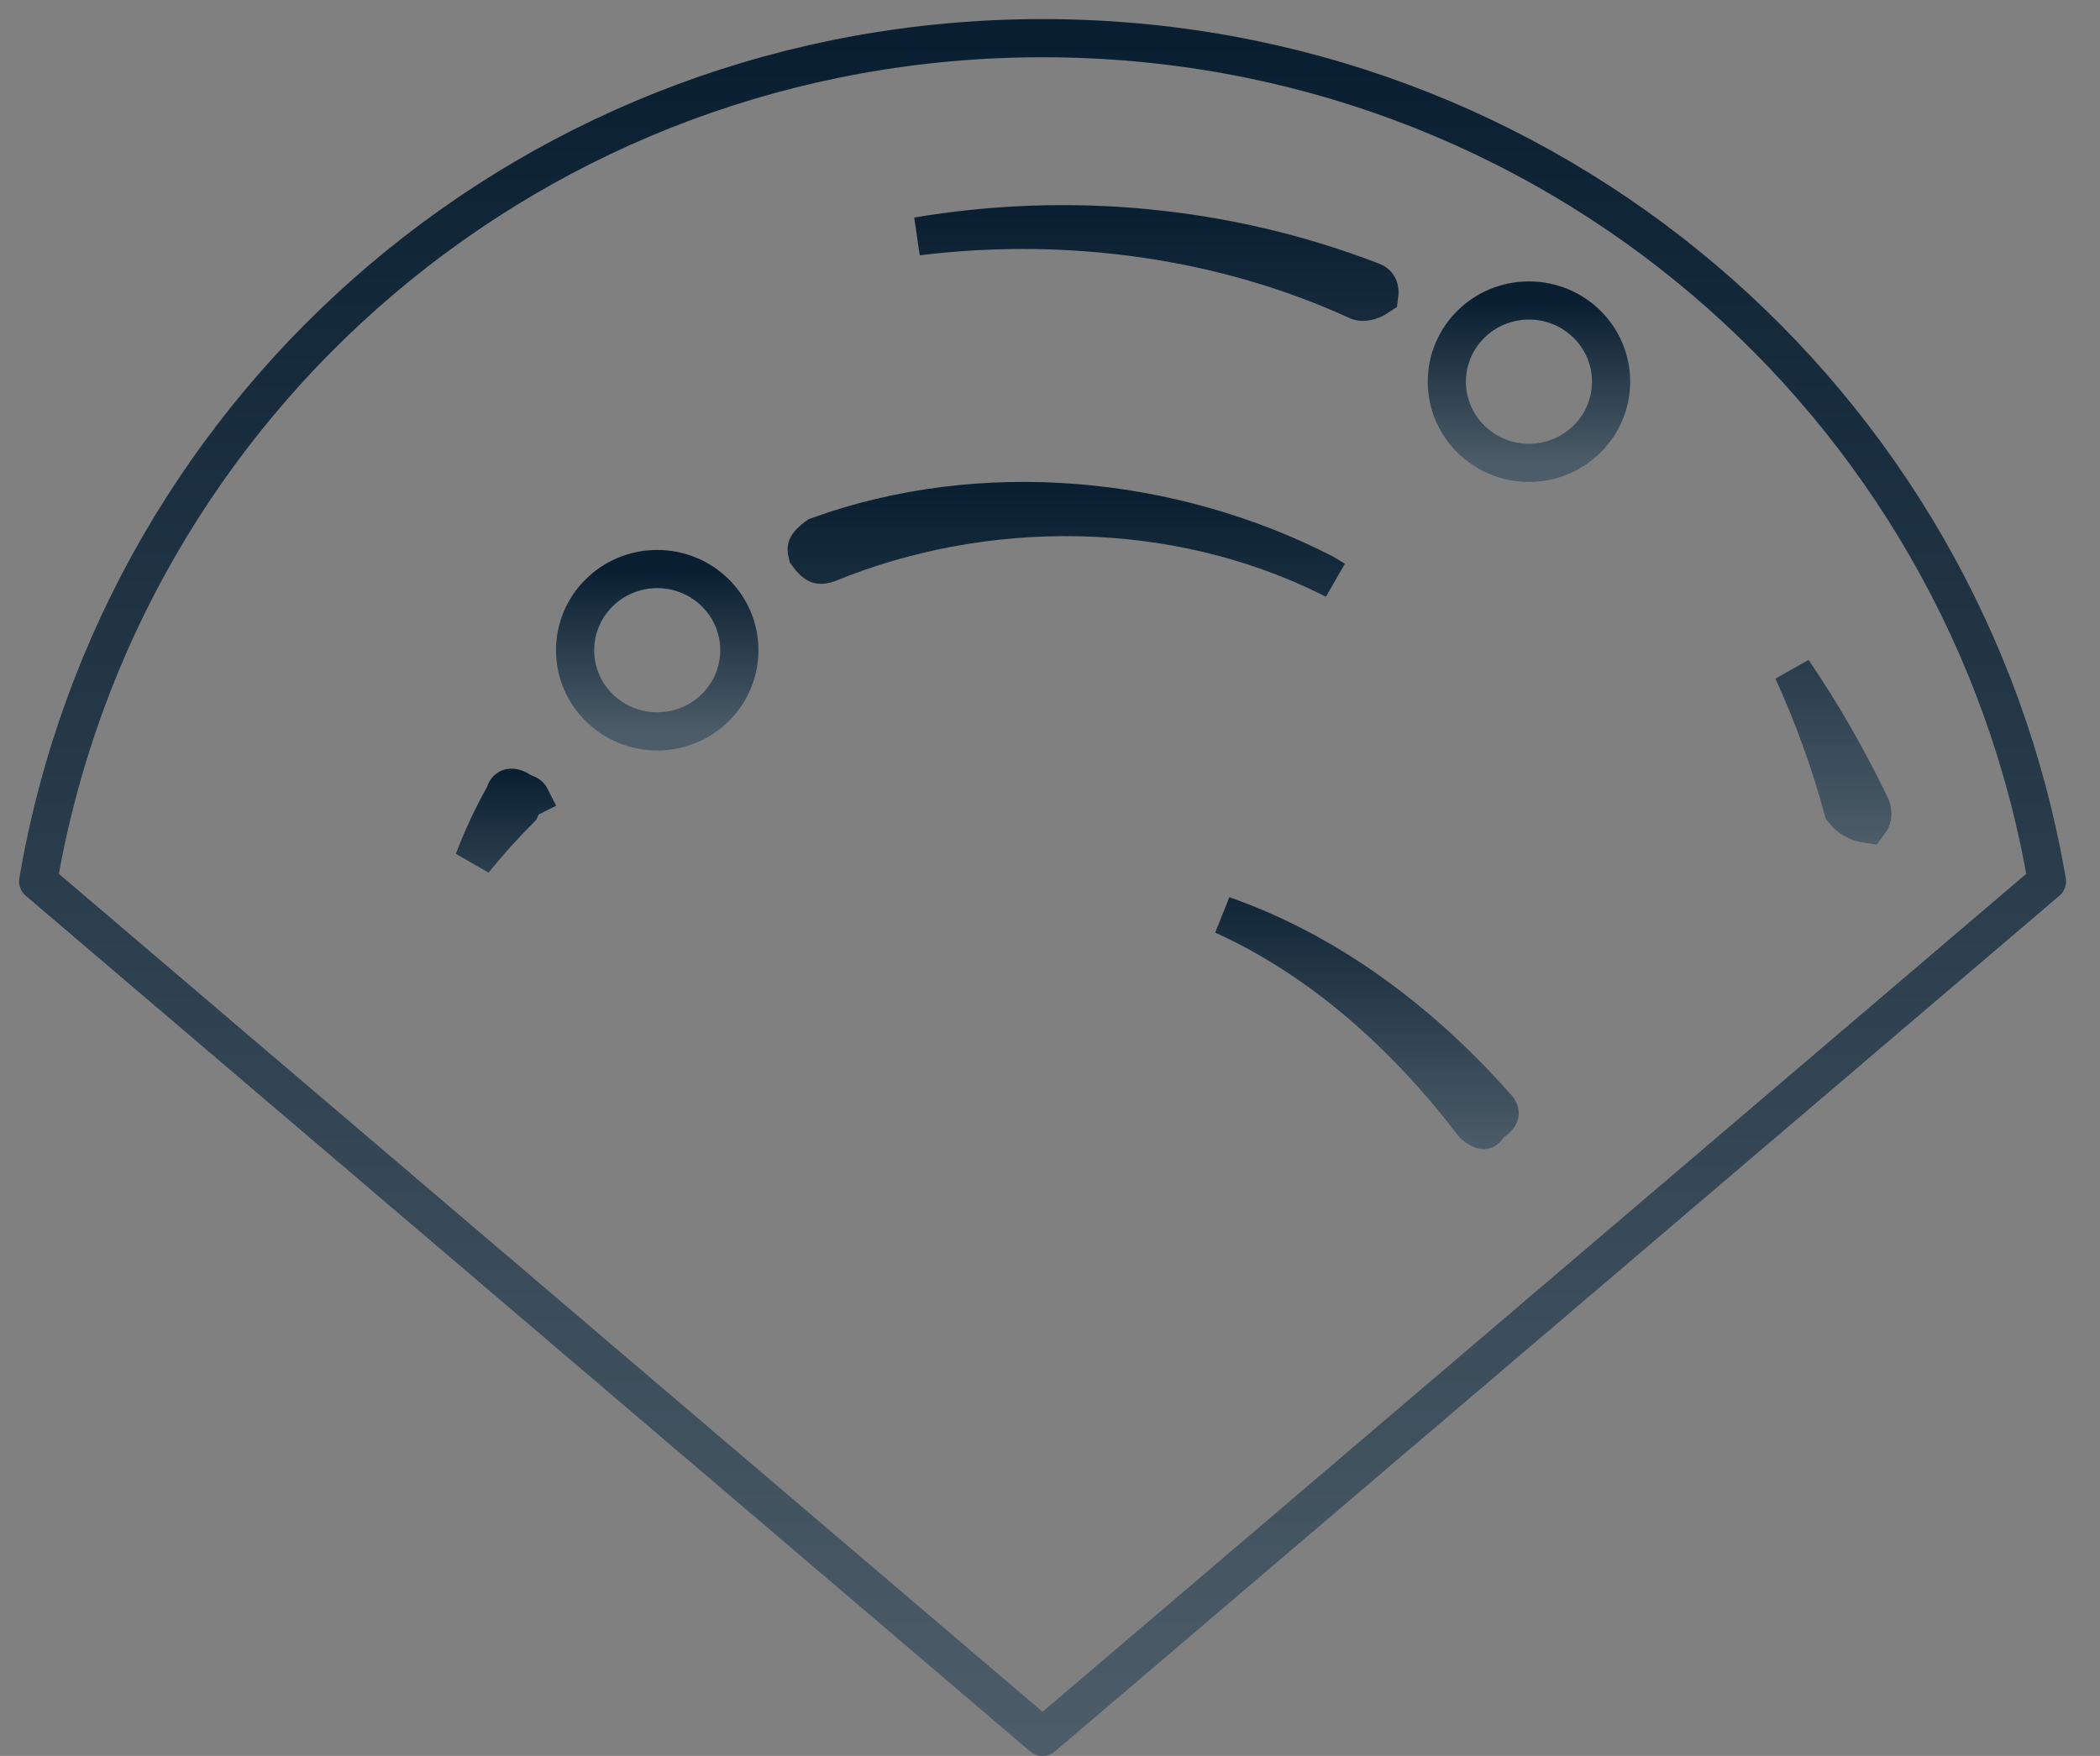 <svg width="55" height="46" viewBox="0 0 55 46" fill="none" xmlns="http://www.w3.org/2000/svg">
<rect x="0" y="0" width="55" height="46" fill="#808080" stroke="none"/>
<path d="M24.027 6.192C27.968 5.526 32.103 5.899 35.894 7.356L35.906 7.361L35.917 7.365C36.029 7.402 36.081 7.462 36.107 7.527C36.128 7.581 36.138 7.657 36.124 7.752C36.073 7.787 36.007 7.826 35.931 7.856C35.797 7.909 35.678 7.919 35.578 7.89C32.059 6.269 27.98 5.704 24.027 6.192Z" fill="white" stroke="url(#paint0_linear_4603_3981)"/>
<path d="M46.954 17.57C47.718 18.689 48.403 19.887 49.006 21.142C49.051 21.287 49.042 21.373 49.021 21.435C49.006 21.479 48.978 21.529 48.932 21.59C48.665 21.553 48.442 21.442 48.274 21.224C47.935 19.973 47.492 18.748 46.954 17.57Z" fill="white" stroke="url(#paint1_linear_4603_3981)"/>
<path d="M32.032 23.976C34.803 24.945 37.22 26.774 39.173 28.98L39.185 28.993L39.196 29.005C39.273 29.081 39.28 29.142 39.277 29.172C39.275 29.197 39.257 29.278 39.107 29.377L39.023 29.433L38.968 29.516C38.925 29.579 38.895 29.596 38.887 29.6C38.88 29.603 38.872 29.605 38.852 29.604C38.801 29.599 38.703 29.558 38.593 29.454C36.876 27.201 34.659 25.162 32.032 23.976Z" fill="white" stroke="url(#paint2_linear_4603_3981)"/>
<path d="M13.344 20.642C13.38 20.631 13.476 20.622 13.629 20.723L13.685 20.759L13.748 20.781C13.846 20.813 13.881 20.857 13.895 20.885C13.761 20.952 13.676 21.069 13.626 21.188C13.197 21.619 12.79 22.072 12.406 22.546C12.626 21.971 12.883 21.412 13.183 20.877L13.205 20.836L13.22 20.793C13.258 20.68 13.313 20.651 13.344 20.642Z" fill="white" stroke="url(#paint3_linear_4603_3981)"/>
<path d="M21.416 14.046C25.723 12.49 30.672 12.965 34.673 15.018C34.768 15.074 34.863 15.131 34.956 15.19C34.906 15.164 34.856 15.138 34.806 15.113C30.706 13.086 25.77 13.085 21.682 14.76C21.521 14.812 21.449 14.795 21.406 14.776C21.351 14.752 21.266 14.688 21.145 14.521C21.114 14.404 21.129 14.348 21.144 14.315C21.168 14.26 21.235 14.172 21.416 14.046Z" fill="white" stroke="url(#paint4_linear_4603_3981)"/>
<path d="M1 23.087L27.305 45.501L53.61 23.087C51.46 10.489 40.54 1 27.305 1C14.07 1 3.151 10.489 1 23.087Z" stroke="url(#paint5_linear_4603_3981)" stroke-miterlimit="10" stroke-linecap="round" stroke-linejoin="round"/>
<path d="M17.213 19.16C18.401 19.16 19.364 18.208 19.364 17.034C19.364 15.859 18.401 14.907 17.213 14.907C16.025 14.907 15.062 15.859 15.062 17.034C15.062 18.208 16.025 19.16 17.213 19.16Z" stroke="url(#paint6_linear_4603_3981)" stroke-miterlimit="10" stroke-linecap="round" stroke-linejoin="round"/>
<path d="M40.044 12.125C41.232 12.125 42.195 11.173 42.195 9.998C42.195 8.824 41.232 7.872 40.044 7.872C38.856 7.872 37.893 8.824 37.893 9.998C37.893 11.173 38.856 12.125 40.044 12.125Z" stroke="url(#paint7_linear_4603_3981)" stroke-miterlimit="10" stroke-linecap="round" stroke-linejoin="round"/>
<defs>
<linearGradient id="paint0_linear_4603_3981" x1="21.298" y1="5.373" x2="21.298" y2="21.288" gradientUnits="userSpaceOnUse">
<stop stop-color="#091F31"/>
<stop offset="1" stop-color="#4C5C68"/>
</linearGradient>
<linearGradient id="paint1_linear_4603_3981" x1="46.529" y1="12.943" x2="46.529" y2="22.105" gradientUnits="userSpaceOnUse">
<stop stop-color="#091F31"/>
<stop offset="1" stop-color="#4C5C68"/>
</linearGradient>
<linearGradient id="paint2_linear_4603_3981" x1="30.233" y1="22.695" x2="30.233" y2="30.105" gradientUnits="userSpaceOnUse">
<stop stop-color="#091F31"/>
<stop offset="1" stop-color="#4C5C68"/>
</linearGradient>
<linearGradient id="paint3_linear_4603_3981" x1="12.75" y1="20.135" x2="12.75" y2="25.377" gradientUnits="userSpaceOnUse">
<stop stop-color="#091F31"/>
<stop offset="1" stop-color="#4C5C68"/>
</linearGradient>
<linearGradient id="paint4_linear_4603_3981" x1="32.072" y1="12.624" x2="32.072" y2="25.214" gradientUnits="userSpaceOnUse">
<stop stop-color="#091F31"/>
<stop offset="1" stop-color="#4C5C68"/>
</linearGradient>
<linearGradient id="paint5_linear_4603_3981" x1="27.305" y1="1" x2="27.305" y2="45.501" gradientUnits="userSpaceOnUse">
<stop stop-color="#091F31"/>
<stop offset="1" stop-color="#4C5C68"/>
</linearGradient>
<linearGradient id="paint6_linear_4603_3981" x1="17.213" y1="14.907" x2="17.213" y2="19.16" gradientUnits="userSpaceOnUse">
<stop stop-color="#091F31"/>
<stop offset="1" stop-color="#4C5C68"/>
</linearGradient>
<linearGradient id="paint7_linear_4603_3981" x1="40.044" y1="7.872" x2="40.044" y2="12.125" gradientUnits="userSpaceOnUse">
<stop stop-color="#091F31"/>
<stop offset="1" stop-color="#4C5C68"/>
</linearGradient>
</defs>
</svg>
